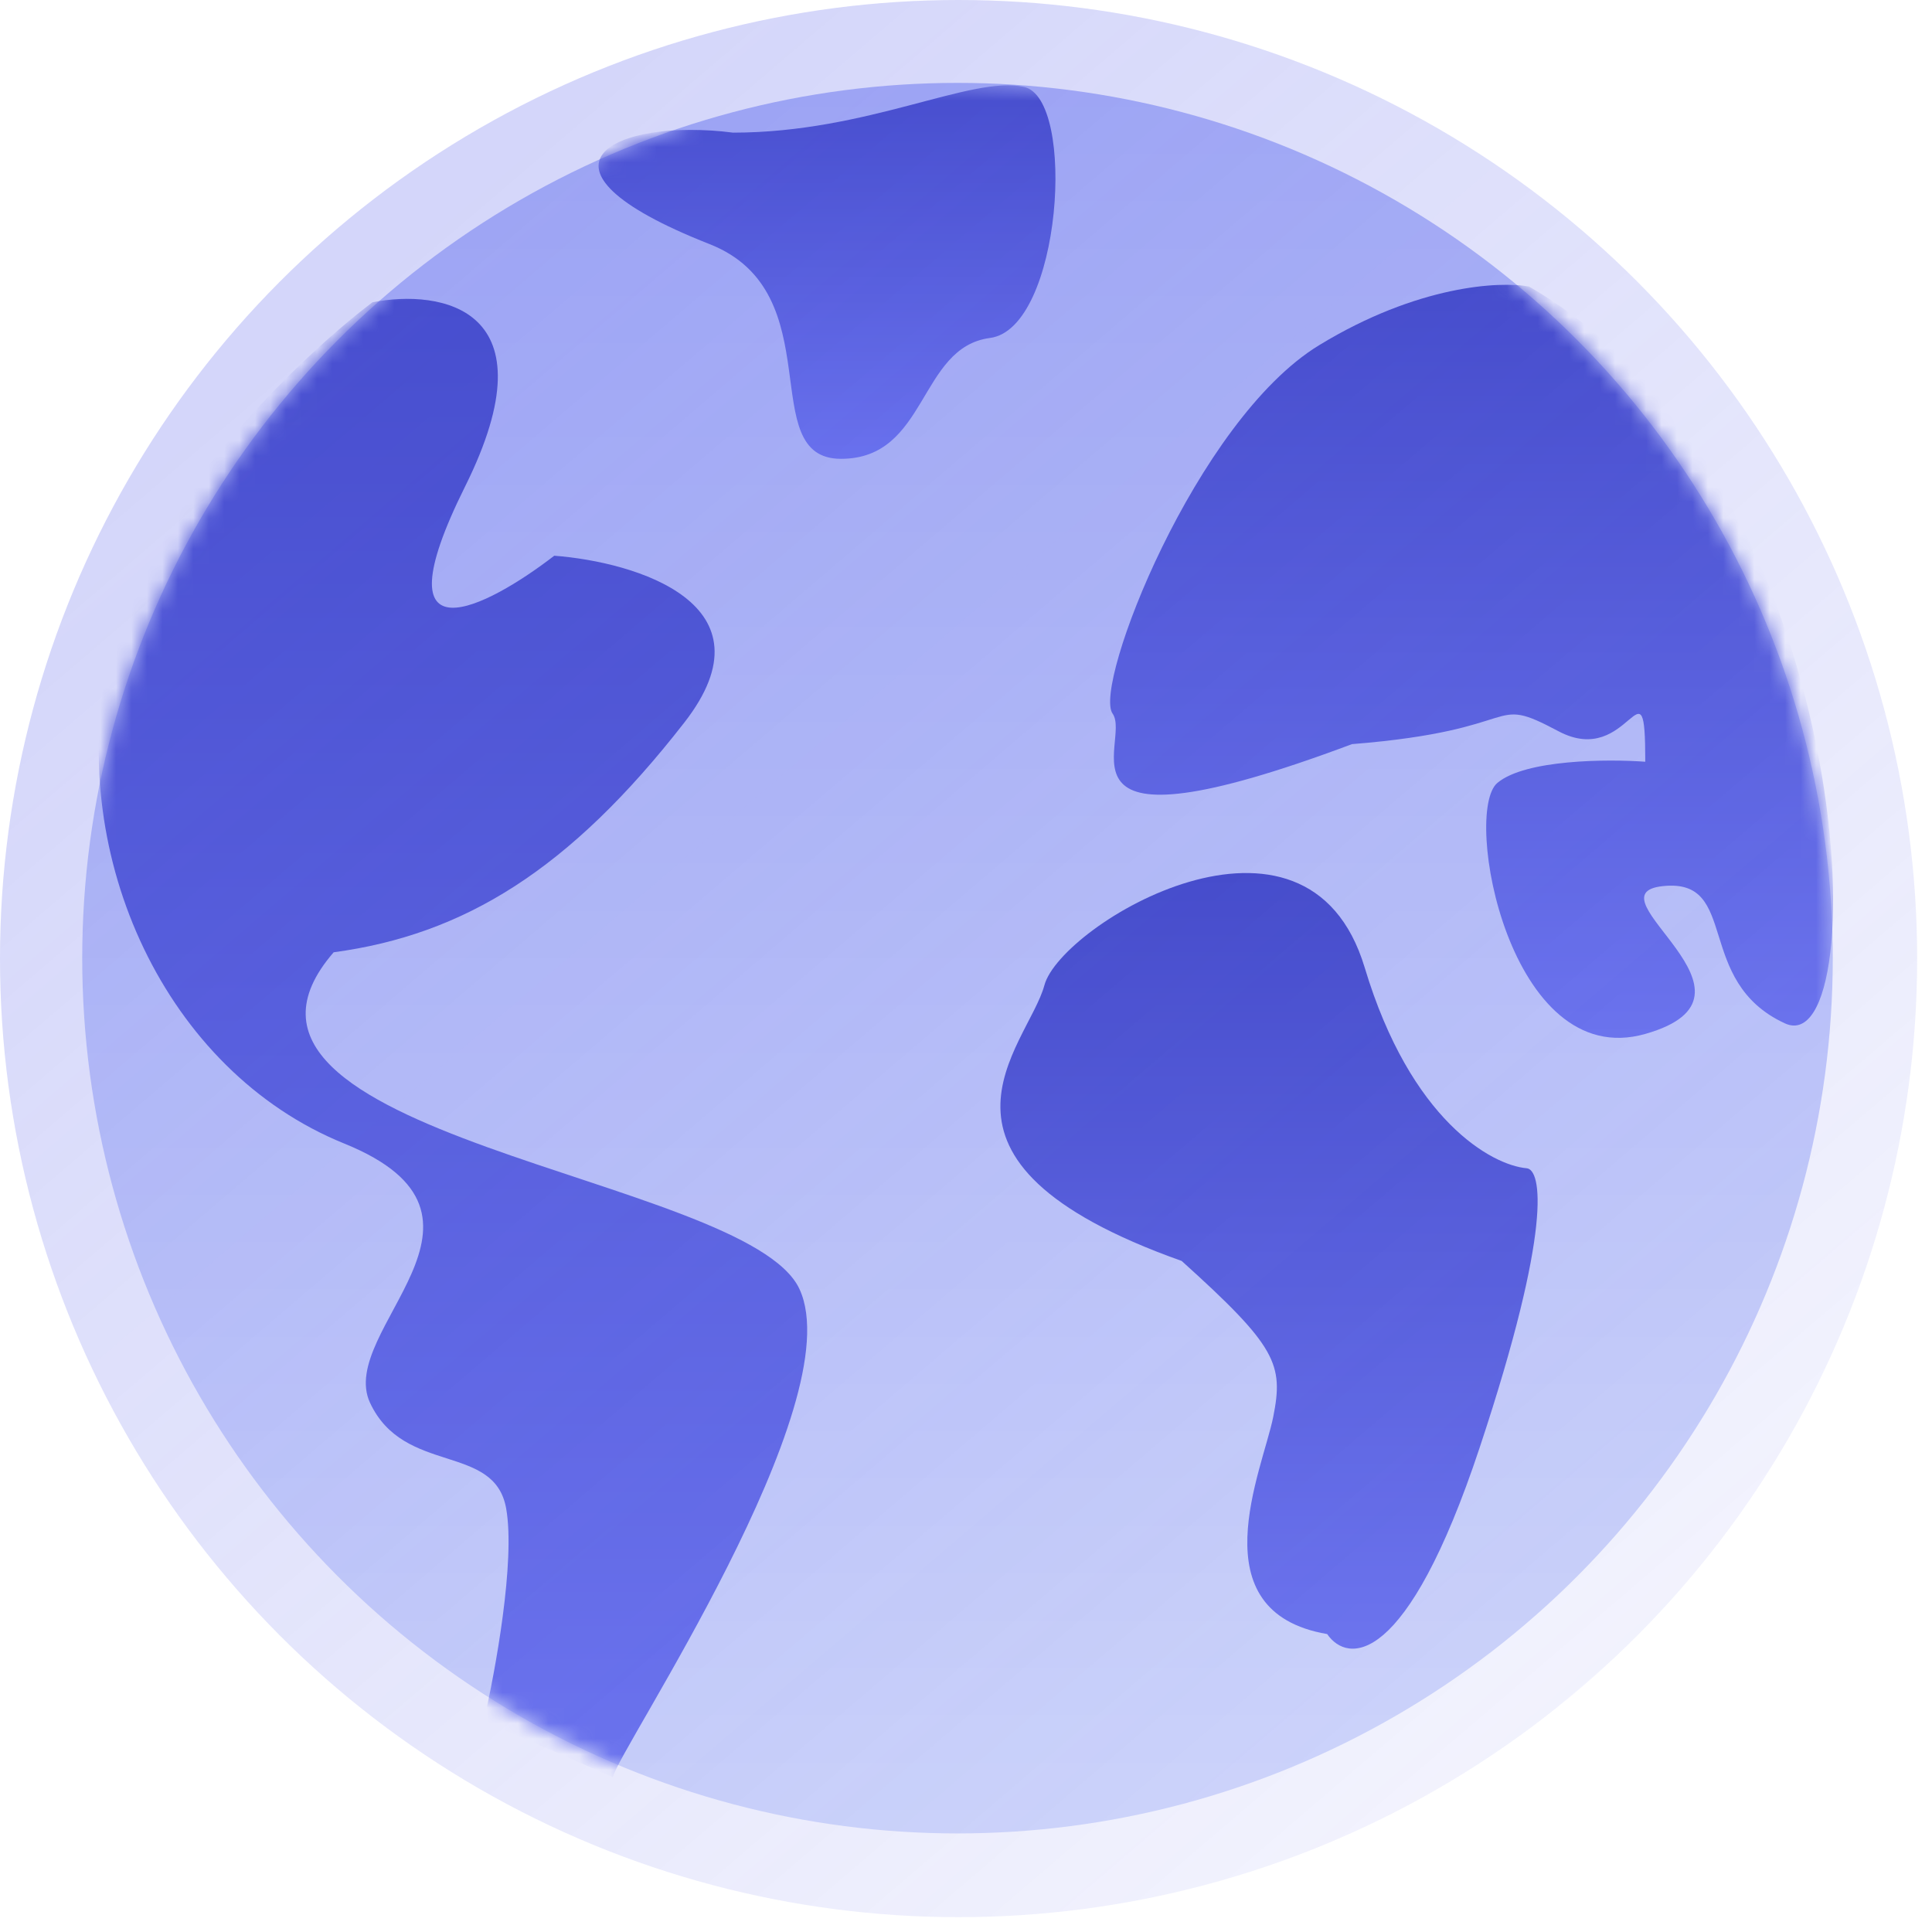 <svg xmlns="http://www.w3.org/2000/svg" fill="none" viewBox="0 0 125 125">
  <circle cx="61.95" cy="61.993" r="56.63" fill="url(#a)"/>
  <mask id="b" width="114" height="114" x="5" y="5" maskUnits="userSpaceOnUse" style="mask-type:alpha">
    <circle cx="61.956" cy="61.999" r="56.63" fill="#2295E8"/>
  </mask>
  <g mask="url(#b)">
    <path fill="url(#c)" d="M66.253 5.622c-3.416-.759-10.096 2.96-18.826 2.96-7.566-.986-14.332 2.172-1.518 7.212 7.97 3.136 2.884 13.892 8.502 13.892 5.617 0 5.01-7.215 9.64-7.819 4.631-.604 5.618-15.486 2.202-16.245Z" style="mix-blend-mode:multiply"/>
    <path fill="url(#d)" d="M51.725 83.4c3.417 7.363-11.766 29.909-12.07 31.579l-8.35-3.644c.734-3.163 2.05-10.339 1.443-13.74-.76-4.25-6.605-2.125-8.806-6.832-2.202-4.706 9.944-12.07-1.67-16.776C10.657 69.28 4.432 55.388 6.937 43.015c2.005-9.9 12.273-19.763 17.157-23.457 4.402-.86 11.766.319 5.997 11.918-5.77 11.6 1.442 7.819 5.769 4.479 5.288.405 14.378 3.127 8.426 10.78-7.44 9.564-14.271 13.74-22.698 14.878C11.264 73.531 48.31 76.036 51.725 83.4Z" style="mix-blend-mode:multiply"/>
    <path fill="url(#e)" d="M95.736 93.654c-4.737 14.271-8.553 13.993-9.868 12.07-8.427-1.442-4.175-10.628-3.492-14.044.683-3.416.227-4.555-5.921-10.096-18.371-6.529-9.945-13.892-8.882-17.84 1.063-3.947 17.004-13.512 20.724-1.138 2.976 9.899 8.224 12.778 10.476 12.98.961.077 1.7 3.796-3.037 18.068Z" style="mix-blend-mode:multiply"/>
    <path fill="url(#f)" d="M85.346 22.335c6.376-3.887 11.715-4.15 13.588-3.795 21.483 12.45 22.47 50.405 16.549 47.672-5.921-2.733-2.885-9.413-7.895-8.881-5.01.531 7.667 7.06-1.139 9.564-8.806 2.506-11.842-14.347-9.565-16.245 1.822-1.518 7.136-1.543 9.565-1.366 0-7.045-.978.494-5.617-1.974-4.64-2.468-1.898-.076-13.36.835-20.27 7.591-14.196-.152-15.487-1.974-1.29-1.821 5.39-18.977 13.36-23.836Z" style="mix-blend-mode:multiply"/>
  </g>
  <circle cx="62.02" cy="62.02" r="62.02" fill="url(#g)" fill-opacity=".25" style="mix-blend-mode:color-dodge"/>
  <defs>
    <linearGradient id="a" x1="61.95" x2="61.95" y1="5.363" y2="118.623" gradientUnits="userSpaceOnUse">
      <stop stop-color="#B3BAF7"/>
      <stop offset="1" stop-color="#D8DFFC"/>
    </linearGradient>
    <linearGradient id="c" x1="53.507" x2="53.507" y1="5.52" y2="29.686" gradientUnits="userSpaceOnUse">
      <stop stop-color="#444AC6"/>
      <stop offset="1" stop-color="#6E76EE"/>
    </linearGradient>
    <linearGradient id="d" x1="29.307" x2="29.307" y1="19.336" y2="114.979" gradientUnits="userSpaceOnUse">
      <stop stop-color="#444AC6"/>
      <stop offset="1" stop-color="#6E76EE"/>
    </linearGradient>
    <linearGradient id="e" x1="82.105" x2="82.105" y1="56.485" y2="106.669" gradientUnits="userSpaceOnUse">
      <stop stop-color="#444AC6"/>
      <stop offset="1" stop-color="#6E76EE"/>
    </linearGradient>
    <linearGradient id="f" x1="95.213" x2="95.213" y1="18.425" y2="67.149" gradientUnits="userSpaceOnUse">
      <stop stop-color="#444AC6"/>
      <stop offset="1" stop-color="#6E76EE"/>
    </linearGradient>
    <linearGradient id="g" x1="23" x2="135" y1="19.5" y2="150.5" gradientUnits="userSpaceOnUse">
      <stop stop-color="#545CEA"/>
      <stop offset="1" stop-color="#545CEA" stop-opacity="0"/>
    </linearGradient>
  </defs>
</svg>